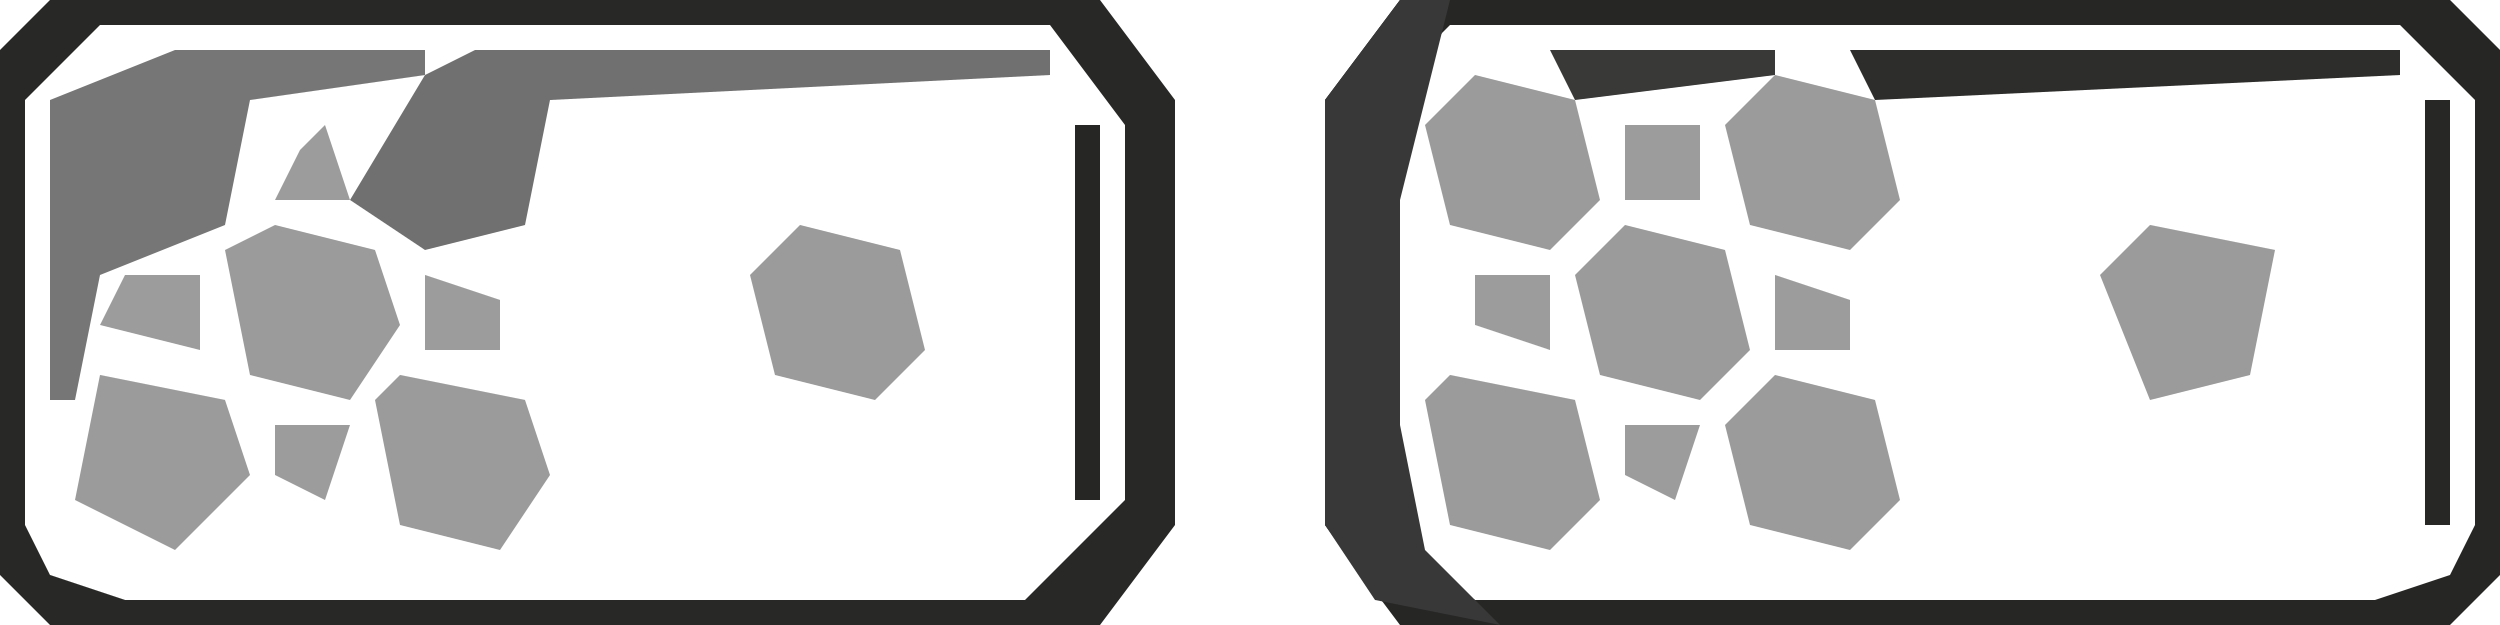 <?xml version="1.0" encoding="UTF-8"?>
<svg version="1.1" xmlns="http://www.w3.org/2000/svg" width="100" height="25">
<path d="M0,0 L42,0 L44,2 L44,23 L42,25 L0,25 L-3,21 L-3,4 Z M2,1 L0,3 L-1,8 L-1,17 L1,23 L3,24 L39,24 L42,23 L43,21 L43,4 L40,1 Z " fill="#262625" transform="translate(56,0)"/>
<path d="M0,0 L42,0 L45,4 L45,21 L42,25 L0,25 L-2,23 L-2,2 Z M2,1 L-1,4 L-1,21 L0,23 L3,24 L39,24 L43,20 L43,5 L40,1 Z " fill="#282827" transform="translate(2,0)"/>
<path d="M0,0 L2,0 L0,8 L0,17 L1,22 L4,25 L-1,24 L-3,21 L-3,4 Z " fill="#383838" transform="translate(56,0)"/>
<path d="M0,0 L23,0 L23,1 L3,2 L2,7 L-2,8 L-5,6 L-2,1 Z M1,1 Z " fill="#707070" transform="translate(19,2)"/>
<path d="M0,0 L10,0 L10,1 L3,2 L2,7 L-3,9 L-4,14 L-5,14 L-5,2 Z M1,1 Z M-4,7 Z " fill="#767676" transform="translate(7,2)"/>
<path d="M0,0 L5,1 L6,5 L4,7 L0,6 L-1,1 Z " fill="#9B9B9B" transform="translate(58,15)"/>
<path d="M0,0 L5,1 L6,4 L4,7 L0,6 L-1,1 Z " fill="#9B9B9B" transform="translate(16,15)"/>
<path d="M0,0 L4,1 L5,5 L3,7 L-1,6 L-2,2 Z " fill="#9B9B9B" transform="translate(71,15)"/>
<path d="M0,0 L5,1 L6,4 L3,7 L-1,5 Z " fill="#9B9B9B" transform="translate(4,15)"/>
<path d="M0,0 L5,1 L4,6 L0,7 L-2,2 Z " fill="#9B9B9B" transform="translate(86,9)"/>
<path d="M0,0 L4,1 L5,5 L3,7 L-1,6 L-2,2 Z " fill="#9B9B9B" transform="translate(65,9)"/>
<path d="M0,0 L4,1 L5,5 L3,7 L-1,6 L-2,2 Z " fill="#9B9B9B" transform="translate(32,9)"/>
<path d="M0,0 L4,1 L5,4 L3,7 L-1,6 L-2,1 Z " fill="#9B9B9B" transform="translate(11,9)"/>
<path d="M0,0 L4,1 L5,5 L3,7 L-1,6 L-2,2 Z " fill="#9B9B9B" transform="translate(71,3)"/>
<path d="M0,0 L4,1 L5,5 L3,7 L-1,6 L-2,2 Z " fill="#9B9B9B" transform="translate(59,3)"/>
<path d="M0,0 L22,0 L22,1 L1,2 Z " fill="#2D2D2C" transform="translate(74,2)"/>
<path d="M0,0 L1,0 L1,17 L0,17 Z " fill="#272726" transform="translate(97,4)"/>
<path d="M0,0 L1,0 L1,15 L0,15 Z " fill="#262625" transform="translate(43,5)"/>
<path d="M0,0 L9,0 L9,1 L1,2 Z " fill="#393938" transform="translate(62,2)"/>
<path d="M0,0 L3,0 L3,3 L-1,2 Z " fill="#9C9C9C" transform="translate(5,11)"/>
<path d="M0,0 L3,1 L3,3 L0,3 Z " fill="#9C9C9C" transform="translate(71,11)"/>
<path d="M0,0 L3,0 L3,3 L0,2 Z " fill="#9C9C9C" transform="translate(59,11)"/>
<path d="M0,0 L3,1 L3,3 L0,3 Z " fill="#9C9C9C" transform="translate(17,11)"/>
<path d="M0,0 L3,0 L3,3 L0,3 Z " fill="#9C9C9C" transform="translate(65,5)"/>
<path d="M0,0 L3,0 L2,3 L0,2 Z " fill="#9C9C9C" transform="translate(65,17)"/>
<path d="M0,0 L3,0 L2,3 L0,2 Z " fill="#9C9C9C" transform="translate(11,17)"/>
<path d="M0,0 L1,3 L-2,3 L-1,1 Z " fill="#9C9C9C" transform="translate(13,5)"/>
<path d="M0,0 Z " fill="#9C9C9C" transform="translate(77,17)"/>
<path d="M0,0 L3,1 Z " fill="#9C9C9C" transform="translate(86,17)"/>
<path d="M0,0 L3,1 Z " fill="#9C9C9C" transform="translate(32,17)"/>
<path d="M0,0 Z " fill="#9C9C9C" transform="translate(92,11)"/>
<path d="M0,0 Z " fill="#9C9C9C" transform="translate(38,11)"/>
<path d="M0,0 Z " fill="#9C9C9C" transform="translate(28,11)"/>
<path d="M0,0 L3,1 Z " fill="#9C9C9C" transform="translate(86,7)"/>
<path d="M0,0 L3,1 Z " fill="#9C9C9C" transform="translate(32,7)"/>
<path d="M0,0 Z " fill="#9C9C9C" transform="translate(77,5)"/>
<path d="M0,0 Z " fill="#9C9C9C" transform="translate(10,19)"/>
<path d="M0,0 Z " fill="#9C9C9C" transform="translate(23,17)"/>
<path d="M0,0 Z " fill="#272725" transform="translate(52,2)"/>
<path d="M0,0 Z " fill="#272725" transform="translate(47,2)"/>
<path d="M0,0 Z " fill="#272725" transform="translate(99,24)"/>
<path d="M0,0 Z " fill="#272725" transform="translate(54,24)"/>
<path d="M0,0 Z " fill="#272725" transform="translate(45,24)"/>
<path d="M0,0 Z " fill="#272725" transform="translate(0,24)"/>
<path d="M0,0 Z " fill="#272725" transform="translate(53,23)"/>
<path d="M0,0 Z " fill="#272725" transform="translate(46,23)"/>
<path d="M0,0 Z " fill="#8E8E8E" transform="translate(74,22)"/>
<path d="M0,0 Z " fill="#8E8E8E" transform="translate(70,22)"/>
<path d="M0,0 Z " fill="#8B8B8B" transform="translate(62,22)"/>
<path d="M0,0 Z " fill="#8B8B8B" transform="translate(20,22)"/>
<path d="M0,0 Z " fill="#8B8B8B" transform="translate(16,22)"/>
<path d="M0,0 Z " fill="#8B8B8B" transform="translate(8,22)"/>
<path d="M0,0 Z " fill="#272726" transform="translate(96,21)"/>
<path d="M0,0 Z " fill="#8B8B8B" transform="translate(75,21)"/>
<path d="M0,0 Z " fill="#898988" transform="translate(69,21)"/>
<path d="M0,0 Z " fill="#8B8B8B" transform="translate(63,21)"/>
<path d="M0,0 Z " fill="#353534" transform="translate(57,21)"/>
<path d="M0,0 Z " fill="#272725" transform="translate(52,21)"/>
<path d="M0,0 Z " fill="#272725" transform="translate(47,21)"/>
<path d="M0,0 Z " fill="#2B2B2A" transform="translate(42,21)"/>
<path d="M0,0 Z " fill="#8B8B8B" transform="translate(21,21)"/>
<path d="M0,0 Z " fill="#8B8B8B" transform="translate(9,21)"/>
<path d="M0,0 Z " fill="#000000" transform="translate(3,21)"/>
<path d="M0,0 Z " fill="#9C9C9C" transform="translate(76,20)"/>
<path d="M0,0 Z " fill="#9C9C9C" transform="translate(68,20)"/>
<path d="M0,0 Z " fill="#9C9C9C" transform="translate(64,20)"/>
<path d="M0,0 Z " fill="#9C9C9C" transform="translate(22,20)"/>
<path d="M0,0 Z " fill="#9C9C9C" transform="translate(14,20)"/>
<path d="M0,0 Z " fill="#272726" transform="translate(2,20)"/>
<path d="M0,0 Z " fill="#9C9C9C" transform="translate(89,16)"/>
<path d="M0,0 Z " fill="#9C9C9C" transform="translate(85,16)"/>
<path d="M0,0 Z " fill="#9C9C9C" transform="translate(76,16)"/>
<path d="M0,0 Z " fill="#9C9C9C" transform="translate(68,16)"/>
<path d="M0,0 Z " fill="#9C9C9C" transform="translate(64,16)"/>
<path d="M0,0 Z " fill="#9C9C9C" transform="translate(35,16)"/>
<path d="M0,0 Z " fill="#9C9C9C" transform="translate(31,16)"/>
<path d="M0,0 Z " fill="#9C9C9C" transform="translate(22,16)"/>
<path d="M0,0 Z " fill="#9C9C9C" transform="translate(10,16)"/>
<path d="M0,0 Z " fill="#9C9C9C" transform="translate(84,15)"/>
<path d="M0,0 Z " fill="#898988" transform="translate(56,15)"/>
<path d="M0,0 Z " fill="#9C9C9C" transform="translate(30,15)"/>
<path d="M0,0 Z " fill="#9C9C9C" transform="translate(83,14)"/>
<path d="M0,0 Z " fill="#9C9C9C" transform="translate(70,14)"/>
<path d="M0,0 Z " fill="#9C9C9C" transform="translate(62,14)"/>
<path d="M0,0 Z " fill="#898988" transform="translate(57,14)"/>
<path d="M0,0 Z " fill="#9C9C9C" transform="translate(37,14)"/>
<path d="M0,0 Z " fill="#9C9C9C" transform="translate(29,14)"/>
<path d="M0,0 Z " fill="#9C9C9C" transform="translate(20,14)"/>
<path d="M0,0 Z " fill="#9C9C9C" transform="translate(8,14)"/>
<path d="M0,0 Z " fill="#9C9C9C" transform="translate(82,12)"/>
<path d="M0,0 Z " fill="#9C9C9C" transform="translate(83,10)"/>
<path d="M0,0 Z " fill="#9C9C9C" transform="translate(74,10)"/>
<path d="M0,0 Z " fill="#9C9C9C" transform="translate(70,10)"/>
<path d="M0,0 Z " fill="#9C9C9C" transform="translate(62,10)"/>
<path d="M0,0 Z " fill="#9C9C9C" transform="translate(37,10)"/>
<path d="M0,0 Z " fill="#9C9C9C" transform="translate(29,10)"/>
<path d="M0,0 Z " fill="#9C9C9C" transform="translate(20,10)"/>
<path d="M0,0 Z " fill="#9C9C9C" transform="translate(16,10)"/>
<path d="M0,0 Z " fill="#9C9C9C" transform="translate(91,9)"/>
<path d="M0,0 Z " fill="#9C9C9C" transform="translate(84,9)"/>
<path d="M0,0 Z " fill="#9C9C9C" transform="translate(21,9)"/>
<path d="M0,0 Z " fill="#9C9C9C" transform="translate(90,8)"/>
<path d="M0,0 Z " fill="#9C9C9C" transform="translate(85,8)"/>
<path d="M0,0 Z " fill="#9C9C9C" transform="translate(76,8)"/>
<path d="M0,0 Z " fill="#9C9C9C" transform="translate(68,8)"/>
<path d="M0,0 Z " fill="#9C9C9C" transform="translate(64,8)"/>
<path d="M0,0 Z " fill="#9C9C9C" transform="translate(35,8)"/>
<path d="M0,0 Z " fill="#9C9C9C" transform="translate(31,8)"/>
<path d="M0,0 Z " fill="#9C9C9C" transform="translate(22,8)"/>
<path d="M0,0 Z " fill="#9C9C9C" transform="translate(10,8)"/>
<path d="M0,0 Z " fill="#9C9C9C" transform="translate(23,6)"/>
<path d="M0,0 Z " fill="#9C9C9C" transform="translate(76,4)"/>
<path d="M0,0 Z " fill="#9C9C9C" transform="translate(68,4)"/>
<path d="M0,0 Z " fill="#9C9C9C" transform="translate(64,4)"/>
<path d="M0,0 Z " fill="#9C9C9C" transform="translate(22,4)"/>
<path d="M0,0 Z " fill="#9C9C9C" transform="translate(10,4)"/>
<path d="M0,0 Z " fill="#272725" transform="translate(96,3)"/>
<path d="M0,0 Z " fill="#1E1E1D" transform="translate(57,3)"/>
<path d="M0,0 Z " fill="#272726" transform="translate(42,3)"/>
<path d="M0,0 Z " fill="#676766" transform="translate(58,2)"/>
<path d="M0,0 Z " fill="#4C4C4C" transform="translate(4,2)"/>
<path d="M0,0 Z " fill="#272725" transform="translate(53,1)"/>
<path d="M0,0 Z " fill="#272725" transform="translate(46,1)"/>
<path d="M0,0 Z " fill="#272725" transform="translate(99,0)"/>
<path d="M0,0 Z " fill="#272725" transform="translate(54,0)"/>
<path d="M0,0 Z " fill="#272725" transform="translate(45,0)"/>
<path d="M0,0 Z " fill="#272725" transform="translate(0,0)"/>
</svg>

